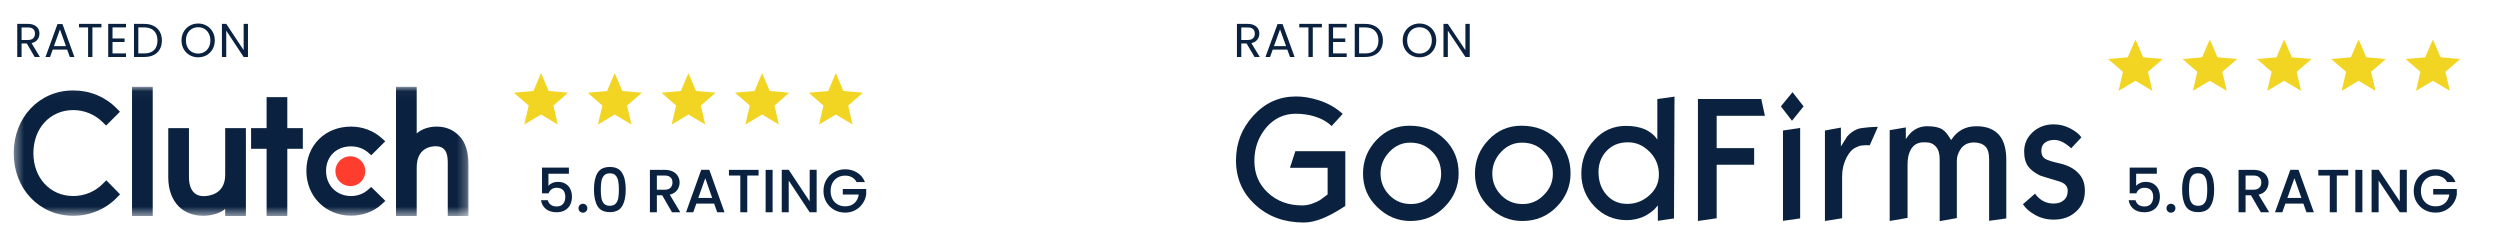 <?xml version="1.0" encoding="utf-8"?>
<svg xmlns="http://www.w3.org/2000/svg" fill="none" height="25" viewBox="0 0 260 25" width="260">
<path d="M3.608 5.925L2.787 4.518H2.243V5.925H1.793V2.485H2.906C3.166 2.485 3.385 2.529 3.563 2.618C3.745 2.707 3.88 2.827 3.969 2.978C4.058 3.13 4.102 3.302 4.102 3.497C4.102 3.734 4.033 3.943 3.895 4.123C3.759 4.304 3.555 4.425 3.282 4.484L4.147 5.925H3.608ZM2.243 4.158H2.906C3.15 4.158 3.333 4.099 3.455 3.98C3.577 3.859 3.637 3.697 3.637 3.497C3.637 3.293 3.577 3.135 3.455 3.023C3.336 2.911 3.153 2.855 2.906 2.855H2.243V4.158ZM6.986 5.16H5.483L5.207 5.925H4.732L5.978 2.504H6.497L7.738 5.925H7.263L6.986 5.16ZM6.858 4.795L6.235 3.057L5.612 4.795H6.858ZM10.55 2.485V2.85H9.611V5.925H9.161V2.85H8.217V2.485H10.55ZM11.702 2.85V4H12.958V4.37H11.702V5.555H13.106V5.925H11.252V2.48H13.106V2.85H11.702ZM15.008 2.485C15.384 2.485 15.708 2.555 15.982 2.697C16.259 2.835 16.47 3.034 16.615 3.294C16.763 3.554 16.837 3.86 16.837 4.212C16.837 4.564 16.763 4.871 16.615 5.13C16.47 5.387 16.259 5.585 15.982 5.723C15.708 5.858 15.384 5.925 15.008 5.925H13.935V2.485H15.008ZM15.008 5.555C15.453 5.555 15.792 5.438 16.026 5.205C16.26 4.968 16.377 4.637 16.377 4.212C16.377 3.785 16.259 3.451 16.021 3.21C15.787 2.97 15.45 2.85 15.008 2.85H14.385V5.555H15.008ZM20.607 5.96C20.288 5.96 19.996 5.886 19.732 5.738C19.469 5.586 19.259 5.377 19.105 5.111C18.953 4.841 18.877 4.538 18.877 4.202C18.877 3.867 18.953 3.566 19.105 3.299C19.259 3.029 19.469 2.82 19.732 2.672C19.996 2.521 20.288 2.445 20.607 2.445C20.93 2.445 21.224 2.521 21.487 2.672C21.751 2.82 21.959 3.028 22.11 3.294C22.262 3.561 22.338 3.864 22.338 4.202C22.338 4.541 22.262 4.844 22.11 5.111C21.959 5.377 21.751 5.586 21.487 5.738C21.224 5.886 20.93 5.96 20.607 5.96ZM20.607 5.57C20.848 5.57 21.064 5.514 21.255 5.402C21.449 5.29 21.601 5.13 21.71 4.923C21.822 4.716 21.878 4.476 21.878 4.202C21.878 3.926 21.822 3.686 21.71 3.482C21.601 3.274 21.451 3.115 21.26 3.003C21.069 2.891 20.851 2.835 20.607 2.835C20.363 2.835 20.146 2.891 19.955 3.003C19.764 3.115 19.612 3.274 19.5 3.482C19.391 3.686 19.337 3.926 19.337 4.202C19.337 4.476 19.391 4.716 19.5 4.923C19.612 5.13 19.764 5.29 19.955 5.402C20.149 5.514 20.367 5.57 20.607 5.57ZM25.789 5.925H25.339L23.53 3.186V5.925H23.08V2.48H23.53L25.339 5.214V2.48H25.789V5.925Z" fill="#0A2240"/>
<path d="M59.166 18.069H57.037V19.332C57.126 19.213 57.257 19.114 57.431 19.034C57.609 18.953 57.798 18.913 57.997 18.913C58.353 18.913 58.641 18.989 58.861 19.142C59.086 19.294 59.245 19.486 59.338 19.719C59.435 19.952 59.484 20.197 59.484 20.455C59.484 20.768 59.423 21.048 59.3 21.293C59.181 21.534 59.001 21.725 58.76 21.864C58.523 22.004 58.23 22.074 57.883 22.074C57.421 22.074 57.05 21.959 56.77 21.731C56.49 21.503 56.323 21.2 56.268 20.823H56.974C57.02 21.022 57.124 21.181 57.285 21.299C57.446 21.414 57.647 21.471 57.889 21.471C58.19 21.471 58.414 21.38 58.563 21.198C58.715 21.016 58.791 20.775 58.791 20.474C58.791 20.17 58.715 19.937 58.563 19.776C58.41 19.611 58.185 19.529 57.889 19.529C57.681 19.529 57.505 19.582 57.361 19.687C57.221 19.789 57.12 19.928 57.056 20.106H56.37V17.434H59.166V18.069ZM60.626 22.118C60.495 22.118 60.385 22.074 60.296 21.985C60.207 21.896 60.162 21.786 60.162 21.655C60.162 21.524 60.207 21.414 60.296 21.325C60.385 21.236 60.495 21.192 60.626 21.192C60.754 21.192 60.861 21.236 60.95 21.325C61.039 21.414 61.084 21.524 61.084 21.655C61.084 21.786 61.039 21.896 60.95 21.985C60.861 22.074 60.754 22.118 60.626 22.118ZM61.772 19.7C61.772 18.968 61.895 18.397 62.14 17.986C62.391 17.572 62.819 17.364 63.425 17.364C64.03 17.364 64.456 17.572 64.702 17.986C64.952 18.397 65.077 18.968 65.077 19.7C65.077 20.441 64.952 21.02 64.702 21.439C64.456 21.854 64.03 22.061 63.425 22.061C62.819 22.061 62.391 21.854 62.14 21.439C61.895 21.02 61.772 20.441 61.772 19.7ZM64.365 19.7C64.365 19.357 64.342 19.067 64.295 18.831C64.253 18.594 64.164 18.401 64.028 18.253C63.893 18.101 63.691 18.024 63.425 18.024C63.157 18.024 62.956 18.101 62.821 18.253C62.685 18.401 62.594 18.594 62.547 18.831C62.505 19.067 62.484 19.357 62.484 19.7C62.484 20.055 62.505 20.354 62.547 20.595C62.59 20.836 62.679 21.031 62.814 21.179C62.954 21.327 63.157 21.401 63.425 21.401C63.691 21.401 63.893 21.327 64.028 21.179C64.168 21.031 64.259 20.836 64.302 20.595C64.344 20.354 64.365 20.055 64.365 19.7ZM69.885 22.074L68.868 20.309H68.315V22.074H67.59V17.663H69.116C69.455 17.663 69.741 17.722 69.974 17.84C70.211 17.959 70.387 18.118 70.501 18.317C70.62 18.515 70.68 18.738 70.68 18.983C70.68 19.271 70.595 19.533 70.425 19.77C70.26 20.003 70.004 20.161 69.656 20.246L70.749 22.074H69.885ZM68.315 19.732H69.116C69.387 19.732 69.59 19.664 69.726 19.529C69.866 19.393 69.936 19.211 69.936 18.983C69.936 18.754 69.868 18.577 69.732 18.45C69.597 18.319 69.391 18.253 69.116 18.253H68.315V19.732ZM74.27 21.172H72.42L72.102 22.074H71.346L72.929 17.656H73.768L75.35 22.074H74.588L74.27 21.172ZM74.066 20.582L73.348 18.532L72.623 20.582H74.066ZM78.892 17.663V18.253H77.716V22.074H76.992V18.253H75.809V17.663H78.892ZM80.351 17.663V22.074H79.626V17.663H80.351ZM84.932 22.074H84.207L82.027 18.78V22.074H81.302V17.656H82.027L84.207 20.944V17.656H84.932V22.074ZM89.081 18.932C88.966 18.712 88.807 18.547 88.604 18.437C88.4 18.323 88.165 18.266 87.898 18.266C87.606 18.266 87.345 18.331 87.117 18.462C86.888 18.594 86.707 18.78 86.576 19.021C86.449 19.262 86.385 19.541 86.385 19.859C86.385 20.176 86.449 20.457 86.576 20.703C86.707 20.944 86.888 21.13 87.117 21.261C87.345 21.392 87.606 21.458 87.898 21.458C88.292 21.458 88.612 21.348 88.858 21.128C89.104 20.908 89.254 20.61 89.309 20.233H87.65V19.656H90.085V20.221C90.038 20.563 89.915 20.878 89.716 21.166C89.521 21.454 89.265 21.684 88.947 21.858C88.633 22.027 88.284 22.112 87.898 22.112C87.483 22.112 87.104 22.017 86.76 21.826C86.417 21.631 86.144 21.363 85.94 21.02C85.741 20.677 85.642 20.29 85.642 19.859C85.642 19.427 85.741 19.04 85.94 18.697C86.144 18.355 86.417 18.088 86.76 17.898C87.108 17.703 87.487 17.606 87.898 17.606C88.369 17.606 88.786 17.722 89.15 17.955C89.519 18.183 89.786 18.509 89.951 18.932H89.081Z" fill="#0A2240"/>
<mask height="7" id="mask0_1035_2326" maskUnits="userSpaceOnUse" style="mask-type:alpha" width="8" x="52" y="7">
<rect fill="#F2D422" height="6.772" width="6.782" x="52.874" y="7.032"/>
</mask>
<g mask="url(#mask0_1035_2326)">
<path d="M54.523 12.957L54.982 10.975L53.442 9.642L55.477 9.465L56.268 7.596L57.059 9.465L59.094 9.642L57.553 10.975L58.013 12.957L56.268 11.906L54.523 12.957Z" fill="#F2D422"/>
</g>
<mask height="7" id="mask1_1035_2326" maskUnits="userSpaceOnUse" style="mask-type:alpha" width="8" x="60" y="7">
<rect fill="#F2D422" height="6.772" width="6.782" x="60.537" y="7.032"/>
</mask>
<g mask="url(#mask1_1035_2326)">
<path d="M62.185 12.957L62.645 10.975L61.105 9.642L63.139 9.465L63.93 7.596L64.722 9.465L66.756 9.642L65.216 10.975L65.675 12.957L63.93 11.906L62.185 12.957Z" fill="#F2D422"/>
</g>
<mask height="7" id="mask2_1035_2326" maskUnits="userSpaceOnUse" style="mask-type:alpha" width="7" x="68" y="7">
<rect fill="#F2D422" height="6.772" width="6.782" x="68.206" y="7.032"/>
</mask>
<g mask="url(#mask2_1035_2326)">
<path d="M69.854 12.957L70.313 10.975L68.773 9.642L70.808 9.465L71.599 7.596L72.39 9.465L74.425 9.642L72.885 10.975L73.344 12.957L71.599 11.906L69.854 12.957Z" fill="#F2D422"/>
</g>
<mask height="7" id="mask3_1035_2326" maskUnits="userSpaceOnUse" style="mask-type:alpha" width="8" x="75" y="7">
<rect fill="#F2D422" height="6.772" width="6.782" x="75.868" y="7.032"/>
</mask>
<g mask="url(#mask3_1035_2326)">
<path d="M77.516 12.957L77.976 10.975L76.436 9.642L78.47 9.465L79.261 7.596L80.053 9.465L82.087 9.642L80.547 10.975L81.006 12.957L79.261 11.906L77.516 12.957Z" fill="#F2D422"/>
</g>
<mask height="7" id="mask4_1035_2326" maskUnits="userSpaceOnUse" style="mask-type:alpha" width="8" x="83" y="7">
<rect fill="#F2D422" height="6.772" width="6.782" x="83.534" y="7.032"/>
</mask>
<g mask="url(#mask4_1035_2326)">
<path d="M85.179 12.957L85.638 10.975L84.098 9.642L86.133 9.465L86.924 7.596L87.715 9.465L89.75 9.642L88.21 10.975L88.669 12.957L86.924 11.906L85.179 12.957Z" fill="#F2D422"/>
</g>
<mask height="14" id="mask5_1035_2326" maskUnits="userSpaceOnUse" style="mask-type:luminance" width="48" x="1" y="9">
<path d="M48.733 9.027H1.414V22.464H48.733V9.027Z" fill="white"/>
</mask>
<g mask="url(#mask5_1035_2326)">
<path d="M13.731 9.027H15.884V22.464H13.731V9.027ZM23.42 18.178C23.42 20.235 21.689 20.398 21.174 20.398C19.886 20.398 19.652 19.195 19.652 18.47V13.327H17.499V18.459C17.499 19.733 17.9 20.784 18.602 21.485C19.222 22.105 20.151 22.444 21.157 22.444C21.871 22.444 22.882 22.221 23.42 21.731V22.464H25.574V13.327H23.42V18.178ZM29.88 10.102H27.727V13.327H26.112V15.477H27.727V22.464H29.88V15.477H31.495V13.327H29.88V10.102ZM38.276 19.733C37.807 20.153 37.188 20.387 36.509 20.387C35.011 20.387 33.911 19.288 33.911 17.781C33.911 16.273 34.976 15.221 36.509 15.221C37.176 15.221 37.807 15.443 38.288 15.864L38.614 16.145L40.066 14.696L39.703 14.368C38.849 13.598 37.714 13.166 36.508 13.166C33.817 13.166 31.862 15.105 31.862 17.77C31.862 20.423 33.863 22.431 36.508 22.431C37.737 22.431 38.883 21.999 39.727 21.216L40.078 20.889L38.603 19.441L38.276 19.733ZM47.752 14.124C47.132 13.505 46.405 13.166 45.398 13.166C44.684 13.166 43.876 13.388 43.337 13.878V9.027H41.184V22.464H43.337V17.431C43.337 15.375 44.801 15.211 45.316 15.211C46.603 15.211 46.567 16.415 46.567 17.139V22.464H48.72V17.15C48.72 15.877 48.454 14.825 47.752 14.124Z" fill="#0A2240"/>
<path d="M36.438 16.25C36.85 16.25 37.246 16.414 37.538 16.706C37.83 16.997 37.994 17.392 37.994 17.805C37.994 18.217 37.83 18.612 37.538 18.904C37.246 19.195 36.85 19.359 36.438 19.359C36.025 19.359 35.629 19.195 35.337 18.904C35.045 18.612 34.881 18.217 34.881 17.805C34.881 17.392 35.045 16.997 35.337 16.706C35.629 16.414 36.025 16.25 36.438 16.25Z" fill="#FF3D2E"/>
<path d="M10.717 19.089C9.899 19.93 8.787 20.386 7.616 20.386C5.218 20.386 3.473 18.505 3.473 15.923C3.473 13.329 5.218 11.448 7.616 11.448C8.775 11.448 9.875 11.903 10.706 12.733L11.033 13.06L12.473 11.623L12.157 11.296C10.963 10.069 9.348 9.403 7.616 9.403C4.082 9.403 1.426 12.207 1.426 15.934C1.426 19.65 4.094 22.442 7.616 22.442C9.36 22.442 10.975 21.765 12.169 20.538L12.485 20.211L11.057 18.75L10.717 19.089Z" fill="#0A2240"/>
</g>
<path d="M130.472 5.925L129.644 4.518H129.095V5.925H128.641V2.485H129.764C130.026 2.485 130.248 2.529 130.427 2.618C130.61 2.707 130.746 2.827 130.836 2.978C130.926 3.13 130.971 3.302 130.971 3.497C130.971 3.734 130.901 3.943 130.761 4.123C130.625 4.304 130.419 4.425 130.143 4.484L131.016 5.925H130.472ZM129.095 4.158H129.764C130.01 4.158 130.194 4.099 130.317 3.98C130.44 3.859 130.502 3.697 130.502 3.497C130.502 3.293 130.44 3.135 130.317 3.023C130.198 2.911 130.013 2.855 129.764 2.855H129.095V4.158ZM133.881 5.16H132.365L132.085 5.925H131.606L132.864 2.504H133.387L134.64 5.925H134.161L133.881 5.16ZM133.752 4.795L133.123 3.057L132.494 4.795H133.752ZM137.477 2.485V2.85H136.53V5.925H136.076V2.85H135.123V2.485H137.477ZM138.64 2.85V4H139.907V4.37H138.64V5.555H140.057V5.925H138.186V2.48H140.057V2.85H138.64ZM141.976 2.485C142.355 2.485 142.683 2.555 142.959 2.697C143.238 2.835 143.451 3.034 143.597 3.294C143.747 3.554 143.822 3.86 143.822 4.212C143.822 4.564 143.747 4.871 143.597 5.13C143.451 5.387 143.238 5.585 142.959 5.723C142.683 5.858 142.355 5.925 141.976 5.925H140.893V2.485H141.976ZM141.976 5.555C142.425 5.555 142.767 5.438 143.004 5.205C143.24 4.968 143.358 4.637 143.358 4.212C143.358 3.785 143.238 3.451 142.999 3.21C142.762 2.97 142.422 2.85 141.976 2.85H141.347V5.555H141.976ZM147.626 5.96C147.304 5.96 147.009 5.886 146.743 5.738C146.477 5.586 146.266 5.377 146.11 5.111C145.957 4.841 145.88 4.538 145.88 4.202C145.88 3.867 145.957 3.566 146.11 3.299C146.266 3.029 146.477 2.82 146.743 2.672C147.009 2.521 147.304 2.445 147.626 2.445C147.952 2.445 148.248 2.521 148.514 2.672C148.78 2.82 148.99 3.028 149.143 3.294C149.296 3.561 149.372 3.864 149.372 4.202C149.372 4.541 149.296 4.844 149.143 5.111C148.99 5.377 148.78 5.586 148.514 5.738C148.248 5.886 147.952 5.96 147.626 5.96ZM147.626 5.57C147.869 5.57 148.087 5.514 148.28 5.402C148.476 5.29 148.629 5.13 148.739 4.923C148.852 4.716 148.909 4.476 148.909 4.202C148.909 3.926 148.852 3.686 148.739 3.482C148.629 3.274 148.478 3.115 148.285 3.003C148.092 2.891 147.873 2.835 147.626 2.835C147.38 2.835 147.161 2.891 146.968 3.003C146.775 3.115 146.622 3.274 146.509 3.482C146.399 3.686 146.344 3.926 146.344 4.202C146.344 4.476 146.399 4.716 146.509 4.923C146.622 5.13 146.775 5.29 146.968 5.402C147.164 5.514 147.384 5.57 147.626 5.57ZM152.855 5.925H152.401L150.575 3.186V5.925H150.121V2.48H150.575L152.401 5.214V2.48H152.855V5.925Z" fill="#0A2240"/>
<path d="M224.309 18.069H222.16V19.332C222.25 19.213 222.383 19.114 222.558 19.034C222.738 18.953 222.928 18.913 223.129 18.913C223.488 18.913 223.779 18.989 224.001 19.142C224.228 19.294 224.388 19.486 224.482 19.719C224.581 19.952 224.63 20.197 224.63 20.455C224.63 20.768 224.568 21.048 224.444 21.293C224.324 21.534 224.142 21.725 223.899 21.864C223.659 22.004 223.364 22.074 223.013 22.074C222.547 22.074 222.173 21.959 221.891 21.731C221.609 21.503 221.44 21.2 221.384 20.823H222.096C222.143 21.022 222.248 21.181 222.411 21.299C222.573 21.414 222.776 21.471 223.02 21.471C223.323 21.471 223.55 21.38 223.7 21.198C223.854 21.016 223.931 20.775 223.931 20.474C223.931 20.17 223.854 19.937 223.7 19.776C223.546 19.611 223.319 19.529 223.02 19.529C222.81 19.529 222.633 19.582 222.488 19.687C222.346 19.789 222.244 19.928 222.18 20.106H221.487V17.434H224.309V18.069ZM225.782 22.118C225.65 22.118 225.538 22.074 225.449 21.985C225.359 21.896 225.314 21.786 225.314 21.655C225.314 21.524 225.359 21.414 225.449 21.325C225.538 21.236 225.65 21.192 225.782 21.192C225.911 21.192 226.02 21.236 226.109 21.325C226.199 21.414 226.244 21.524 226.244 21.655C226.244 21.786 226.199 21.896 226.109 21.985C226.02 22.074 225.911 22.118 225.782 22.118ZM226.938 19.7C226.938 18.968 227.062 18.397 227.31 17.986C227.562 17.572 227.994 17.364 228.606 17.364C229.217 17.364 229.647 17.572 229.895 17.986C230.147 18.397 230.273 18.968 230.273 19.7C230.273 20.441 230.147 21.02 229.895 21.439C229.647 21.854 229.217 22.061 228.606 22.061C227.994 22.061 227.562 21.854 227.31 21.439C227.062 21.02 226.938 20.441 226.938 19.7ZM229.555 19.7C229.555 19.357 229.532 19.067 229.484 18.831C229.442 18.594 229.352 18.401 229.215 18.253C229.078 18.101 228.875 18.024 228.606 18.024C228.336 18.024 228.133 18.101 227.997 18.253C227.86 18.401 227.768 18.594 227.721 18.831C227.678 19.067 227.657 19.357 227.657 19.7C227.657 20.055 227.678 20.354 227.721 20.595C227.764 20.836 227.853 21.031 227.99 21.179C228.131 21.327 228.336 21.401 228.606 21.401C228.875 21.401 229.078 21.327 229.215 21.179C229.356 21.031 229.448 20.836 229.491 20.595C229.534 20.354 229.555 20.055 229.555 19.7ZM235.125 22.074L234.099 20.309H233.541V22.074H232.81V17.663H234.349C234.691 17.663 234.98 17.722 235.215 17.84C235.455 17.959 235.632 18.118 235.747 18.317C235.867 18.515 235.927 18.738 235.927 18.983C235.927 19.271 235.841 19.533 235.67 19.77C235.504 20.003 235.245 20.161 234.894 20.246L235.997 22.074H235.125ZM233.541 19.732H234.349C234.623 19.732 234.828 19.664 234.965 19.529C235.106 19.393 235.176 19.211 235.176 18.983C235.176 18.754 235.108 18.577 234.971 18.45C234.834 18.319 234.627 18.253 234.349 18.253H233.541V19.732ZM239.55 21.172H237.683L237.363 22.074H236.599L238.197 17.656H239.043L240.64 22.074H239.871L239.55 21.172ZM239.345 20.582L238.62 18.532L237.889 20.582H239.345ZM244.215 17.663V18.253H243.028V22.074H242.297V18.253H241.104V17.663H244.215ZM245.687 17.663V22.074H244.955V17.663H245.687ZM250.309 22.074H249.578L247.378 18.78V22.074H246.647V17.656H247.378L249.578 20.944V17.656H250.309V22.074ZM254.496 18.932C254.38 18.712 254.22 18.547 254.015 18.437C253.809 18.323 253.572 18.266 253.302 18.266C253.007 18.266 252.744 18.331 252.513 18.462C252.283 18.594 252.101 18.78 251.968 19.021C251.84 19.262 251.776 19.541 251.776 19.859C251.776 20.176 251.84 20.457 251.968 20.703C252.101 20.944 252.283 21.13 252.513 21.261C252.744 21.392 253.007 21.458 253.302 21.458C253.7 21.458 254.023 21.348 254.271 21.128C254.519 20.908 254.671 20.61 254.727 20.233H253.052V19.656H255.509V20.221C255.462 20.563 255.338 20.878 255.137 21.166C254.94 21.454 254.682 21.684 254.361 21.858C254.044 22.027 253.692 22.112 253.302 22.112C252.884 22.112 252.501 22.017 252.154 21.826C251.808 21.631 251.532 21.363 251.327 21.02C251.126 20.677 251.026 20.29 251.026 19.859C251.026 19.427 251.126 19.04 251.327 18.697C251.532 18.355 251.808 18.088 252.154 17.898C252.505 17.703 252.888 17.606 253.302 17.606C253.777 17.606 254.198 17.722 254.566 17.955C254.938 18.183 255.208 18.509 255.374 18.932H254.496Z" fill="#0A2240"/>
<mask height="8" id="mask6_1035_2326" maskUnits="userSpaceOnUse" style="mask-type:alpha" width="8" x="218" y="3">
<rect fill="#F2D422" height="6.772" width="6.844" x="218.666" y="3.527"/>
</mask>
<g mask="url(#mask6_1035_2326)">
<path d="M220.327 9.452L220.79 7.47L219.236 6.137L221.289 5.961L222.087 4.091L222.886 5.961L224.939 6.137L223.385 7.47L223.848 9.452L222.087 8.401L220.327 9.452Z" fill="#F2D422"/>
</g>
<mask height="8" id="mask7_1035_2326" maskUnits="userSpaceOnUse" style="mask-type:alpha" width="8" x="226" y="3">
<rect fill="#F2D422" height="6.772" width="6.844" x="226.397" y="3.527"/>
</mask>
<g mask="url(#mask7_1035_2326)">
<path d="M228.058 9.453L228.522 7.47L226.968 6.137L229.021 5.961L229.819 4.092L230.618 5.961L232.671 6.137L231.117 7.47L231.58 9.453L229.819 8.402L228.058 9.453Z" fill="#F2D422"/>
</g>
<mask height="8" id="mask8_1035_2326" maskUnits="userSpaceOnUse" style="mask-type:alpha" width="7" x="234" y="3">
<rect fill="#F2D422" height="6.772" width="6.844" x="234.13" y="3.527"/>
</mask>
<g mask="url(#mask8_1035_2326)">
<path d="M235.791 9.452L236.254 7.47L234.7 6.137L236.753 5.961L237.552 4.091L238.35 5.961L240.403 6.137L238.849 7.47L239.313 9.452L237.552 8.401L235.791 9.452Z" fill="#F2D422"/>
</g>
<mask height="8" id="mask9_1035_2326" maskUnits="userSpaceOnUse" style="mask-type:alpha" width="8" x="241" y="3">
<rect fill="#F2D422" height="6.772" width="6.844" x="241.869" y="3.527"/>
</mask>
<g mask="url(#mask9_1035_2326)">
<path d="M243.53 9.452L243.993 7.47L242.439 6.137L244.492 5.961L245.291 4.091L246.089 5.961L248.142 6.137L246.588 7.47L247.051 9.452L245.291 8.401L243.53 9.452Z" fill="#F2D422"/>
</g>
<mask height="8" id="mask10_1035_2326" maskUnits="userSpaceOnUse" style="mask-type:alpha" width="8" x="249" y="3">
<rect fill="#F2D422" height="6.772" width="6.844" x="249.601" y="3.527"/>
</mask>
<g mask="url(#mask10_1035_2326)">
<path d="M251.262 9.452L251.725 7.47L250.171 6.137L252.224 5.961L253.022 4.091L253.821 5.961L255.874 6.137L254.32 7.47L254.783 9.452L253.022 8.401L251.262 9.452Z" fill="#F2D422"/>
</g>
<path d="M139.913 21.417C139.606 21.613 139.372 21.773 139.209 21.862C138.632 22.218 138.09 22.484 137.585 22.698C136.845 23 136.195 23.142 135.6 23.142C133.579 23.142 131.9 22.538 130.565 21.31C129.211 20.083 128.543 18.535 128.543 16.685C128.543 14.889 129.139 13.341 130.366 12.007C131.575 10.69 133.055 10.032 134.788 10.032C135.51 10.032 136.286 10.157 137.08 10.406C138.126 10.726 138.957 11.224 139.642 11.847L138.487 13.11C138 12.629 137.35 12.291 136.61 12.078C136.051 11.918 135.437 11.829 134.752 11.829C133.542 11.829 132.514 12.309 131.684 13.27C130.872 14.248 130.456 15.387 130.456 16.738C130.456 18.073 130.926 19.176 131.864 20.047C132.803 20.919 133.994 21.364 135.437 21.364C136.033 21.364 136.647 21.168 137.278 20.812C137.802 20.421 138.072 20.225 138.072 20.225V17.45H134.156L134.716 15.725H139.913V21.417Z" fill="#0A2240"/>
<path d="M150.255 14.497C149.299 13.554 148.089 13.074 146.591 13.074C145.256 13.074 144.101 13.554 143.163 14.551C142.224 15.547 141.755 16.703 141.755 18.055C141.755 19.425 142.242 20.581 143.235 21.542C144.227 22.502 145.364 22.983 146.682 22.983C148.107 22.983 149.299 22.484 150.255 21.506C151.212 20.528 151.699 19.371 151.699 18.037C151.699 16.614 151.212 15.422 150.255 14.497ZM148.92 20.296C148.306 20.919 147.584 21.221 146.736 21.221C145.834 21.221 145.076 20.901 144.48 20.279C143.884 19.656 143.578 18.909 143.578 18.037C143.578 17.201 143.884 16.454 144.48 15.814C145.094 15.155 145.815 14.835 146.664 14.835C147.584 14.835 148.342 15.138 148.956 15.778C149.569 16.401 149.876 17.166 149.876 18.073C149.876 18.909 149.569 19.656 148.92 20.296Z" fill="#0A2240"/>
<path d="M161.895 14.497C160.938 13.554 159.729 13.074 158.231 13.074C156.896 13.074 155.741 13.554 154.802 14.551C153.864 15.547 153.395 16.703 153.395 18.055C153.395 19.425 153.882 20.581 154.874 21.542C155.867 22.502 157.004 22.983 158.321 22.983C159.747 22.983 160.938 22.484 161.895 21.506C162.851 20.528 163.338 19.371 163.338 18.037C163.338 16.614 162.851 15.422 161.895 14.497ZM160.541 20.296C159.928 20.919 159.206 21.221 158.357 21.221C157.455 21.221 156.697 20.901 156.102 20.279C155.506 19.656 155.199 18.909 155.199 18.037C155.199 17.201 155.506 16.454 156.102 15.814C156.715 15.155 157.437 14.835 158.285 14.835C159.206 14.835 159.964 15.138 160.577 15.778C161.191 16.401 161.498 17.166 161.498 18.073C161.498 18.909 161.191 19.656 160.541 20.296Z" fill="#0A2240"/>
<path d="M172.362 10.299V14.515C172.254 14.391 172.164 14.266 172.073 14.142C171.785 13.857 171.46 13.626 171.063 13.448C170.521 13.217 169.872 13.092 169.114 13.092C167.796 13.092 166.713 13.572 165.811 14.551C164.909 15.511 164.458 16.685 164.458 18.055C164.458 19.372 164.927 20.528 165.829 21.471C166.731 22.413 167.85 22.894 169.168 22.894C169.799 22.894 170.413 22.769 170.991 22.502C171.37 22.307 171.73 22.076 172.055 21.773L172.416 21.364V22.965L174.095 22.716L174.149 10.05L172.362 10.299ZM171.514 20.332C170.846 20.919 170.088 21.204 169.24 21.204C168.356 21.204 167.652 20.901 167.092 20.279C166.533 19.656 166.244 18.856 166.244 17.895C166.244 17.041 166.515 16.312 167.056 15.725C167.634 15.102 168.374 14.8 169.312 14.8C170.16 14.8 170.9 15.12 171.55 15.778C172.2 16.419 172.525 17.219 172.525 18.162C172.525 19.016 172.182 19.745 171.514 20.332Z" fill="#0A2240"/>
<path d="M183.551 12.042H178.534V15.405H182.432V17.13H178.534V22.698L176.585 22.983V10.299H183.172L183.551 12.042Z" fill="#0A2240"/>
<path d="M187.575 11.064L186.366 12.558L185.211 11.064L186.42 9.587L187.575 11.064Z" fill="#0A2240"/>
<path d="M187.216 22.716L185.43 22.965V13.572L187.216 13.305V22.716Z" fill="#0A2240"/>
<path d="M195.298 13.199L194.45 15.12C194.341 15.102 194.233 15.102 194.107 15.102C193.926 15.102 193.764 15.12 193.583 15.138C193.403 15.155 193.222 15.227 193.024 15.333C192.645 15.493 192.32 15.849 192.049 16.365C191.743 16.97 191.58 17.628 191.58 18.304V22.698L189.793 22.983V13.572L191.454 13.27V15.227C191.67 14.889 191.887 14.551 192.103 14.195C192.41 13.839 192.771 13.59 193.168 13.43C193.385 13.341 193.764 13.288 194.359 13.234C194.937 13.199 195.262 13.181 195.298 13.199Z" fill="#0A2240"/>
<path d="M208.655 22.715L206.868 22.965V16.525C206.868 15.938 206.742 15.493 206.471 15.226C206.201 14.96 205.804 14.817 205.28 14.817C204.648 14.817 204.179 15.066 203.854 15.582C203.638 15.938 203.512 16.311 203.512 16.685V22.68L201.725 23V16.543C201.725 15.973 201.599 15.547 201.328 15.244C201.057 14.942 200.714 14.8 200.263 14.8H200.083C199.451 14.8 199 15.049 198.711 15.582C198.494 15.973 198.386 16.472 198.386 17.076V22.662L196.527 22.982V13.537L198.206 13.252V14.461C198.386 14.177 198.585 13.946 198.747 13.786C199.234 13.341 199.794 13.127 200.425 13.127C201.129 13.127 201.653 13.234 202.014 13.465C202.32 13.661 202.609 14.035 202.916 14.568C203.53 13.608 204.396 13.127 205.551 13.127C206.652 13.127 207.464 13.465 208.005 14.159C208.438 14.728 208.655 15.564 208.655 16.649V22.715Z" fill="#0A2240"/>
<path d="M216.828 19.869C216.828 20.741 216.521 21.453 215.908 22.004C215.294 22.573 214.518 22.84 213.58 22.84C212.876 22.84 212.244 22.68 211.667 22.36C211.089 22.04 210.656 21.666 210.385 21.239L211.649 20.136C211.739 20.279 211.829 20.385 211.901 20.456C212.37 20.937 212.93 21.168 213.58 21.168C214.031 21.168 214.392 21.043 214.644 20.812C214.915 20.581 215.041 20.261 215.041 19.834C215.041 19.353 214.735 19.033 214.121 18.855C212.912 18.5 212.244 18.286 212.154 18.25C211.594 17.966 211.197 17.663 210.945 17.326C210.656 16.934 210.512 16.418 210.512 15.76C210.512 14.942 210.818 14.284 211.414 13.732C212.009 13.198 212.731 12.932 213.562 12.932C214.193 12.932 214.771 13.074 215.312 13.359C215.853 13.643 216.232 13.946 216.467 14.284L215.402 15.422C215.24 15.262 215.059 15.12 214.879 14.995C214.446 14.693 214.031 14.55 213.652 14.55C213.273 14.55 212.966 14.639 212.731 14.8C212.443 14.995 212.298 15.298 212.298 15.689C212.298 16.062 212.425 16.347 212.713 16.525C212.948 16.667 213.453 16.827 214.265 17.005C215.059 17.201 215.691 17.521 216.124 17.984C216.63 18.482 216.828 19.087 216.828 19.869Z" fill="#0A2240"/>
</svg>